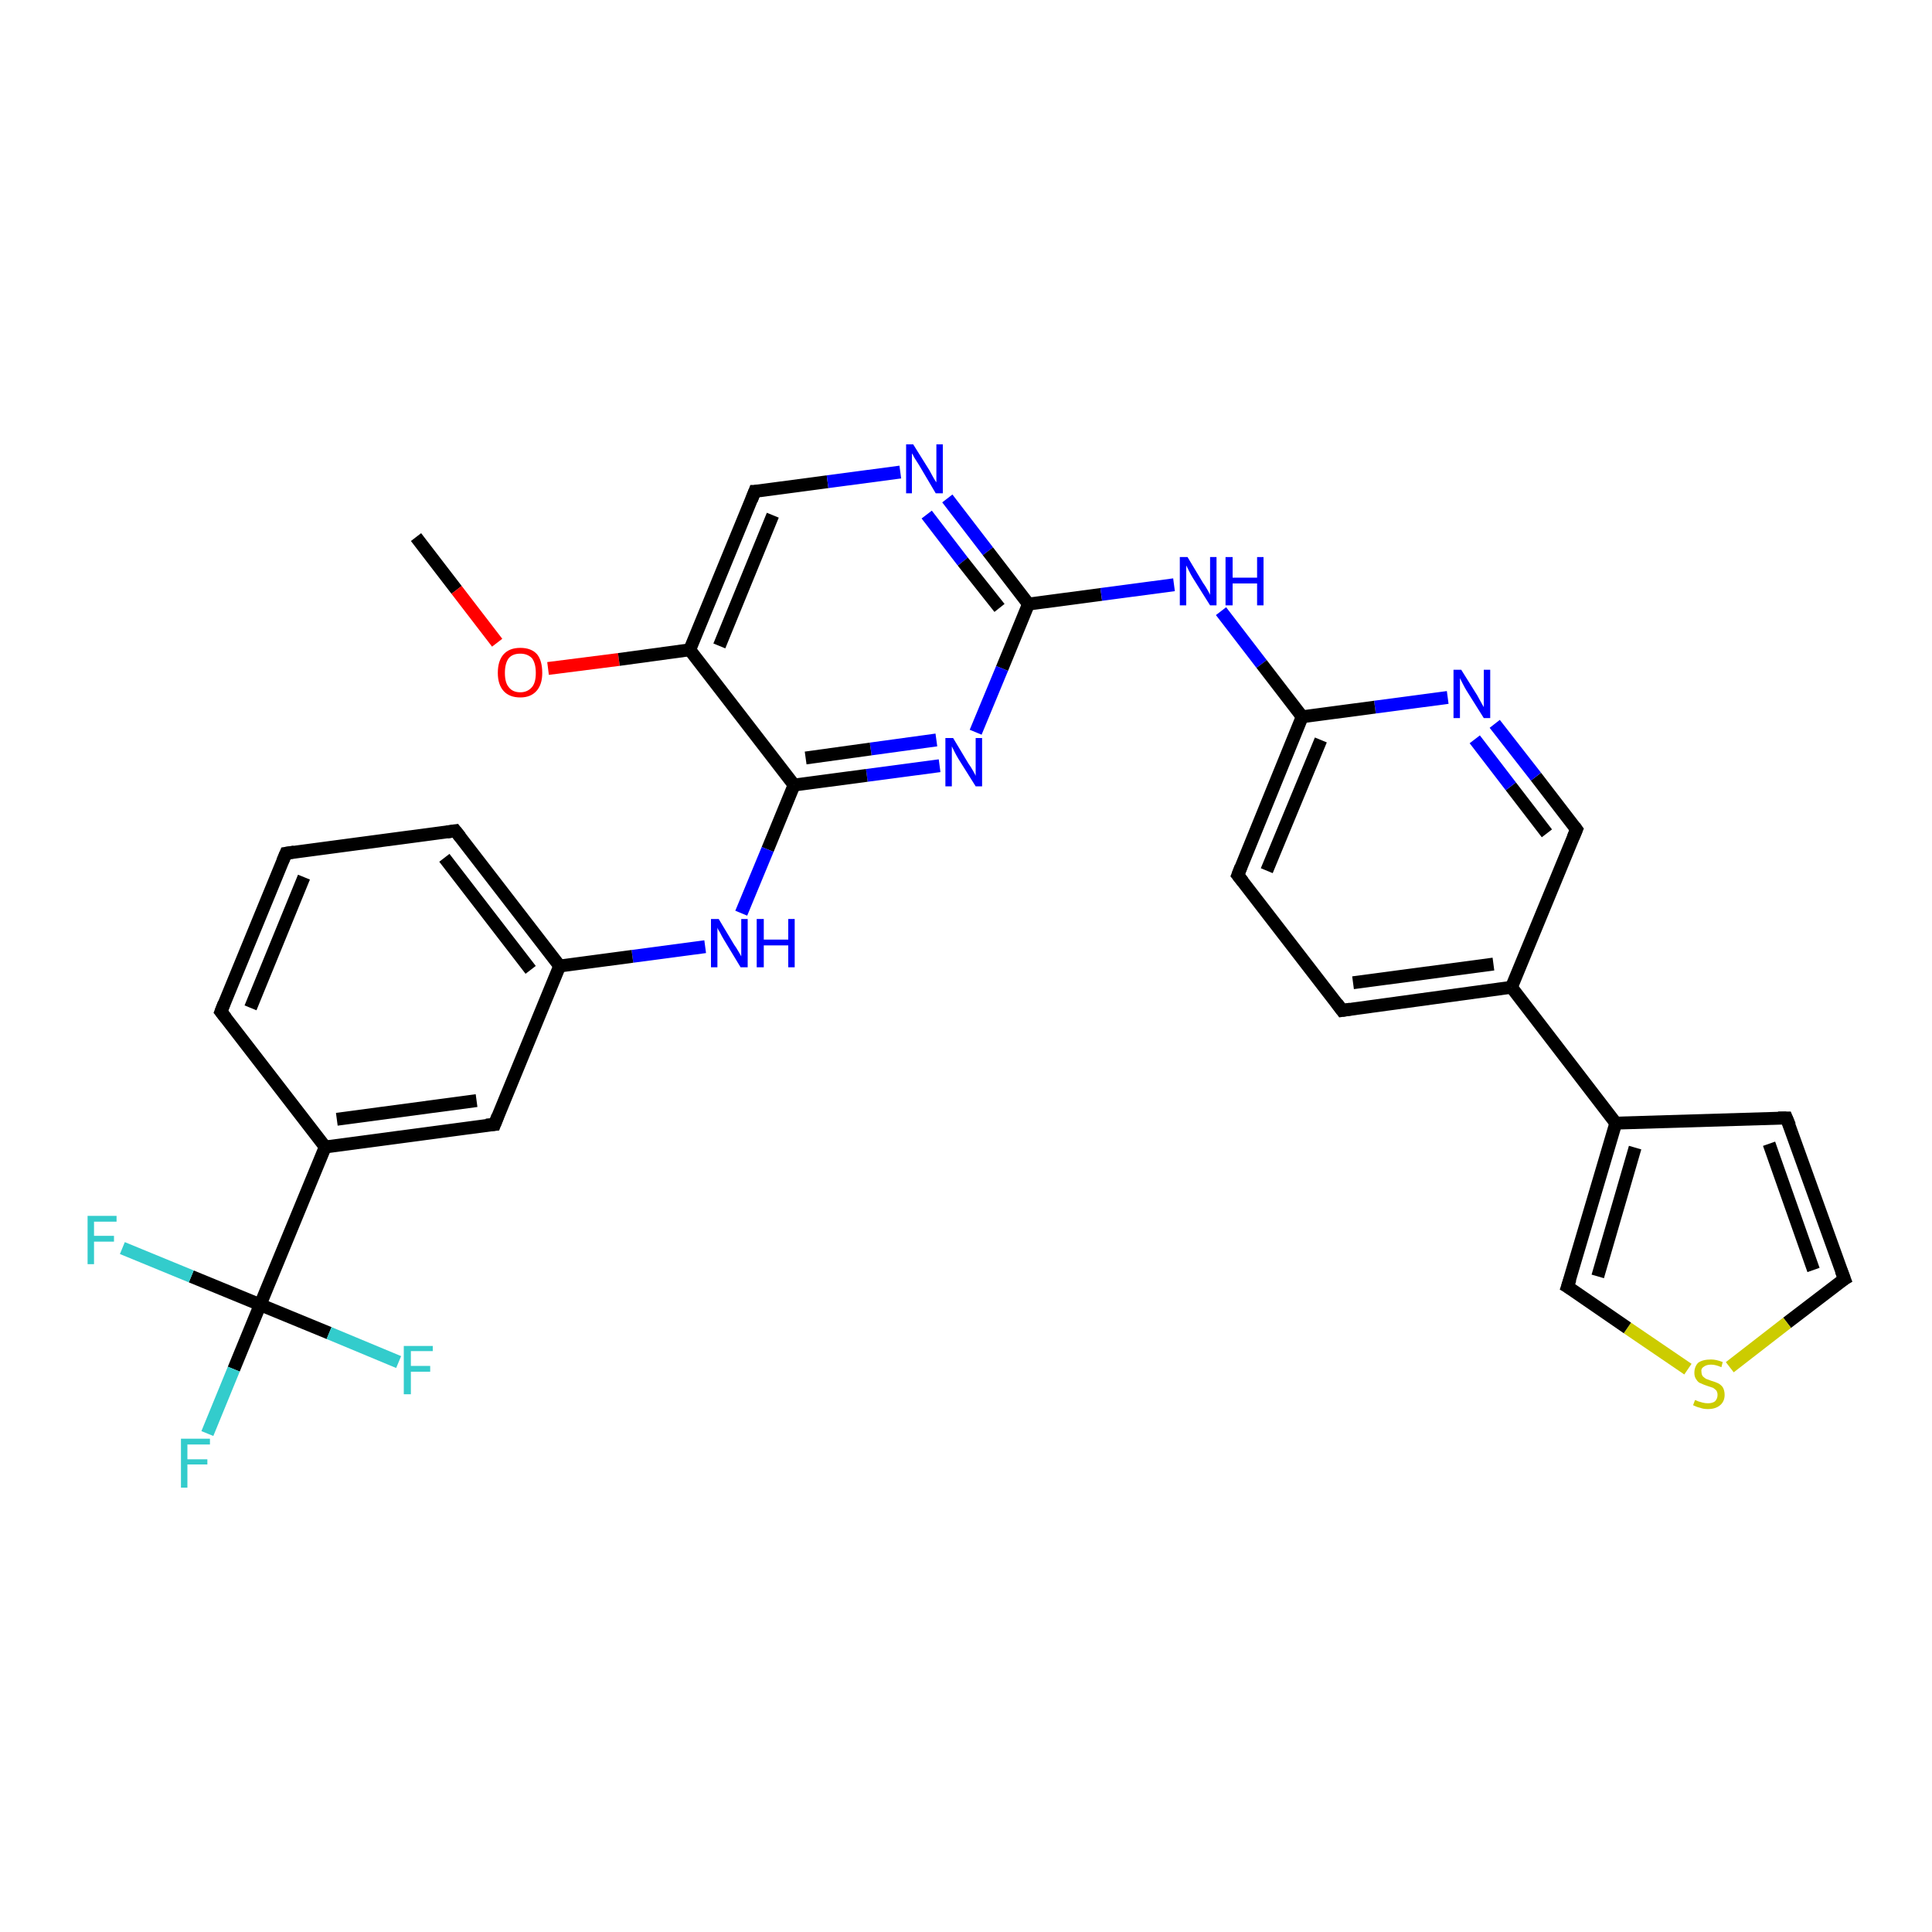 <?xml version='1.0' encoding='iso-8859-1'?>
<svg version='1.1' baseProfile='full'
              xmlns='http://www.w3.org/2000/svg'
                      xmlns:rdkit='http://www.rdkit.org/xml'
                      xmlns:xlink='http://www.w3.org/1999/xlink'
                  xml:space='preserve'
width='300px' height='300px' viewBox='0 0 300 300'>
<!-- END OF HEADER -->
<rect style='opacity:1.0;fill:#FFFFFF;stroke:none' width='300.0' height='300.0' x='0.0' y='0.0'> </rect>
<path class='bond-0 atom-0 atom-1' d='M 64.6,83.4 L 70.9,91.6' style='fill:none;fill-rule:evenodd;stroke:#000000;stroke-width:2.0px;stroke-linecap:butt;stroke-linejoin:miter;stroke-opacity:1' />
<path class='bond-0 atom-0 atom-1' d='M 70.9,91.6 L 77.2,99.8' style='fill:none;fill-rule:evenodd;stroke:#FF0000;stroke-width:2.0px;stroke-linecap:butt;stroke-linejoin:miter;stroke-opacity:1' />
<path class='bond-1 atom-1 atom-2' d='M 85.1,103.8 L 96.1,102.4' style='fill:none;fill-rule:evenodd;stroke:#FF0000;stroke-width:2.0px;stroke-linecap:butt;stroke-linejoin:miter;stroke-opacity:1' />
<path class='bond-1 atom-1 atom-2' d='M 96.1,102.4 L 107.1,100.9' style='fill:none;fill-rule:evenodd;stroke:#000000;stroke-width:2.0px;stroke-linecap:butt;stroke-linejoin:miter;stroke-opacity:1' />
<path class='bond-2 atom-2 atom-3' d='M 107.1,100.9 L 117.2,76.3' style='fill:none;fill-rule:evenodd;stroke:#000000;stroke-width:2.0px;stroke-linecap:butt;stroke-linejoin:miter;stroke-opacity:1' />
<path class='bond-2 atom-2 atom-3' d='M 111.7,100.3 L 120.0,80.0' style='fill:none;fill-rule:evenodd;stroke:#000000;stroke-width:2.0px;stroke-linecap:butt;stroke-linejoin:miter;stroke-opacity:1' />
<path class='bond-3 atom-3 atom-4' d='M 117.2,76.3 L 128.5,74.8' style='fill:none;fill-rule:evenodd;stroke:#000000;stroke-width:2.0px;stroke-linecap:butt;stroke-linejoin:miter;stroke-opacity:1' />
<path class='bond-3 atom-3 atom-4' d='M 128.5,74.8 L 139.8,73.3' style='fill:none;fill-rule:evenodd;stroke:#0000FF;stroke-width:2.0px;stroke-linecap:butt;stroke-linejoin:miter;stroke-opacity:1' />
<path class='bond-4 atom-4 atom-5' d='M 147.1,77.4 L 153.4,85.6' style='fill:none;fill-rule:evenodd;stroke:#0000FF;stroke-width:2.0px;stroke-linecap:butt;stroke-linejoin:miter;stroke-opacity:1' />
<path class='bond-4 atom-4 atom-5' d='M 153.4,85.6 L 159.7,93.8' style='fill:none;fill-rule:evenodd;stroke:#000000;stroke-width:2.0px;stroke-linecap:butt;stroke-linejoin:miter;stroke-opacity:1' />
<path class='bond-4 atom-4 atom-5' d='M 143.9,79.9 L 149.5,87.2' style='fill:none;fill-rule:evenodd;stroke:#0000FF;stroke-width:2.0px;stroke-linecap:butt;stroke-linejoin:miter;stroke-opacity:1' />
<path class='bond-4 atom-4 atom-5' d='M 149.5,87.2 L 155.2,94.4' style='fill:none;fill-rule:evenodd;stroke:#000000;stroke-width:2.0px;stroke-linecap:butt;stroke-linejoin:miter;stroke-opacity:1' />
<path class='bond-5 atom-5 atom-6' d='M 159.7,93.8 L 171.0,92.3' style='fill:none;fill-rule:evenodd;stroke:#000000;stroke-width:2.0px;stroke-linecap:butt;stroke-linejoin:miter;stroke-opacity:1' />
<path class='bond-5 atom-5 atom-6' d='M 171.0,92.3 L 182.3,90.8' style='fill:none;fill-rule:evenodd;stroke:#0000FF;stroke-width:2.0px;stroke-linecap:butt;stroke-linejoin:miter;stroke-opacity:1' />
<path class='bond-6 atom-6 atom-7' d='M 189.6,94.9 L 195.9,103.1' style='fill:none;fill-rule:evenodd;stroke:#0000FF;stroke-width:2.0px;stroke-linecap:butt;stroke-linejoin:miter;stroke-opacity:1' />
<path class='bond-6 atom-6 atom-7' d='M 195.9,103.1 L 202.2,111.3' style='fill:none;fill-rule:evenodd;stroke:#000000;stroke-width:2.0px;stroke-linecap:butt;stroke-linejoin:miter;stroke-opacity:1' />
<path class='bond-7 atom-7 atom-8' d='M 202.2,111.3 L 192.2,135.9' style='fill:none;fill-rule:evenodd;stroke:#000000;stroke-width:2.0px;stroke-linecap:butt;stroke-linejoin:miter;stroke-opacity:1' />
<path class='bond-7 atom-7 atom-8' d='M 205.1,114.9 L 196.7,135.2' style='fill:none;fill-rule:evenodd;stroke:#000000;stroke-width:2.0px;stroke-linecap:butt;stroke-linejoin:miter;stroke-opacity:1' />
<path class='bond-8 atom-8 atom-9' d='M 192.2,135.9 L 208.4,156.9' style='fill:none;fill-rule:evenodd;stroke:#000000;stroke-width:2.0px;stroke-linecap:butt;stroke-linejoin:miter;stroke-opacity:1' />
<path class='bond-9 atom-9 atom-10' d='M 208.4,156.9 L 234.7,153.3' style='fill:none;fill-rule:evenodd;stroke:#000000;stroke-width:2.0px;stroke-linecap:butt;stroke-linejoin:miter;stroke-opacity:1' />
<path class='bond-9 atom-9 atom-10' d='M 210.1,152.6 L 231.9,149.7' style='fill:none;fill-rule:evenodd;stroke:#000000;stroke-width:2.0px;stroke-linecap:butt;stroke-linejoin:miter;stroke-opacity:1' />
<path class='bond-10 atom-10 atom-11' d='M 234.7,153.3 L 244.8,128.8' style='fill:none;fill-rule:evenodd;stroke:#000000;stroke-width:2.0px;stroke-linecap:butt;stroke-linejoin:miter;stroke-opacity:1' />
<path class='bond-11 atom-11 atom-12' d='M 244.8,128.8 L 238.5,120.6' style='fill:none;fill-rule:evenodd;stroke:#000000;stroke-width:2.0px;stroke-linecap:butt;stroke-linejoin:miter;stroke-opacity:1' />
<path class='bond-11 atom-11 atom-12' d='M 238.5,120.6 L 232.1,112.4' style='fill:none;fill-rule:evenodd;stroke:#0000FF;stroke-width:2.0px;stroke-linecap:butt;stroke-linejoin:miter;stroke-opacity:1' />
<path class='bond-11 atom-11 atom-12' d='M 240.2,129.4 L 234.6,122.1' style='fill:none;fill-rule:evenodd;stroke:#000000;stroke-width:2.0px;stroke-linecap:butt;stroke-linejoin:miter;stroke-opacity:1' />
<path class='bond-11 atom-11 atom-12' d='M 234.6,122.1 L 229.0,114.8' style='fill:none;fill-rule:evenodd;stroke:#0000FF;stroke-width:2.0px;stroke-linecap:butt;stroke-linejoin:miter;stroke-opacity:1' />
<path class='bond-12 atom-10 atom-13' d='M 234.7,153.3 L 250.9,174.4' style='fill:none;fill-rule:evenodd;stroke:#000000;stroke-width:2.0px;stroke-linecap:butt;stroke-linejoin:miter;stroke-opacity:1' />
<path class='bond-13 atom-13 atom-14' d='M 250.9,174.4 L 277.4,173.6' style='fill:none;fill-rule:evenodd;stroke:#000000;stroke-width:2.0px;stroke-linecap:butt;stroke-linejoin:miter;stroke-opacity:1' />
<path class='bond-14 atom-14 atom-15' d='M 277.4,173.6 L 286.4,198.6' style='fill:none;fill-rule:evenodd;stroke:#000000;stroke-width:2.0px;stroke-linecap:butt;stroke-linejoin:miter;stroke-opacity:1' />
<path class='bond-14 atom-14 atom-15' d='M 274.7,177.6 L 281.6,197.2' style='fill:none;fill-rule:evenodd;stroke:#000000;stroke-width:2.0px;stroke-linecap:butt;stroke-linejoin:miter;stroke-opacity:1' />
<path class='bond-15 atom-15 atom-16' d='M 286.4,198.6 L 277.5,205.4' style='fill:none;fill-rule:evenodd;stroke:#000000;stroke-width:2.0px;stroke-linecap:butt;stroke-linejoin:miter;stroke-opacity:1' />
<path class='bond-15 atom-15 atom-16' d='M 277.5,205.4 L 268.6,212.3' style='fill:none;fill-rule:evenodd;stroke:#CCCC00;stroke-width:2.0px;stroke-linecap:butt;stroke-linejoin:miter;stroke-opacity:1' />
<path class='bond-16 atom-16 atom-17' d='M 262.1,212.6 L 252.7,206.2' style='fill:none;fill-rule:evenodd;stroke:#CCCC00;stroke-width:2.0px;stroke-linecap:butt;stroke-linejoin:miter;stroke-opacity:1' />
<path class='bond-16 atom-16 atom-17' d='M 252.7,206.2 L 243.4,199.8' style='fill:none;fill-rule:evenodd;stroke:#000000;stroke-width:2.0px;stroke-linecap:butt;stroke-linejoin:miter;stroke-opacity:1' />
<path class='bond-17 atom-5 atom-18' d='M 159.7,93.8 L 155.6,103.8' style='fill:none;fill-rule:evenodd;stroke:#000000;stroke-width:2.0px;stroke-linecap:butt;stroke-linejoin:miter;stroke-opacity:1' />
<path class='bond-17 atom-5 atom-18' d='M 155.6,103.8 L 151.5,113.7' style='fill:none;fill-rule:evenodd;stroke:#0000FF;stroke-width:2.0px;stroke-linecap:butt;stroke-linejoin:miter;stroke-opacity:1' />
<path class='bond-18 atom-18 atom-19' d='M 145.9,118.9 L 134.6,120.4' style='fill:none;fill-rule:evenodd;stroke:#0000FF;stroke-width:2.0px;stroke-linecap:butt;stroke-linejoin:miter;stroke-opacity:1' />
<path class='bond-18 atom-18 atom-19' d='M 134.6,120.4 L 123.3,121.9' style='fill:none;fill-rule:evenodd;stroke:#000000;stroke-width:2.0px;stroke-linecap:butt;stroke-linejoin:miter;stroke-opacity:1' />
<path class='bond-18 atom-18 atom-19' d='M 145.4,114.9 L 135.2,116.3' style='fill:none;fill-rule:evenodd;stroke:#0000FF;stroke-width:2.0px;stroke-linecap:butt;stroke-linejoin:miter;stroke-opacity:1' />
<path class='bond-18 atom-18 atom-19' d='M 135.2,116.3 L 125.1,117.7' style='fill:none;fill-rule:evenodd;stroke:#000000;stroke-width:2.0px;stroke-linecap:butt;stroke-linejoin:miter;stroke-opacity:1' />
<path class='bond-19 atom-19 atom-20' d='M 123.3,121.9 L 119.2,131.9' style='fill:none;fill-rule:evenodd;stroke:#000000;stroke-width:2.0px;stroke-linecap:butt;stroke-linejoin:miter;stroke-opacity:1' />
<path class='bond-19 atom-19 atom-20' d='M 119.2,131.9 L 115.1,141.8' style='fill:none;fill-rule:evenodd;stroke:#0000FF;stroke-width:2.0px;stroke-linecap:butt;stroke-linejoin:miter;stroke-opacity:1' />
<path class='bond-20 atom-20 atom-21' d='M 109.5,147.0 L 98.2,148.5' style='fill:none;fill-rule:evenodd;stroke:#0000FF;stroke-width:2.0px;stroke-linecap:butt;stroke-linejoin:miter;stroke-opacity:1' />
<path class='bond-20 atom-20 atom-21' d='M 98.2,148.5 L 86.9,150.0' style='fill:none;fill-rule:evenodd;stroke:#000000;stroke-width:2.0px;stroke-linecap:butt;stroke-linejoin:miter;stroke-opacity:1' />
<path class='bond-21 atom-21 atom-22' d='M 86.9,150.0 L 70.7,129.0' style='fill:none;fill-rule:evenodd;stroke:#000000;stroke-width:2.0px;stroke-linecap:butt;stroke-linejoin:miter;stroke-opacity:1' />
<path class='bond-21 atom-21 atom-22' d='M 82.4,150.6 L 69.0,133.2' style='fill:none;fill-rule:evenodd;stroke:#000000;stroke-width:2.0px;stroke-linecap:butt;stroke-linejoin:miter;stroke-opacity:1' />
<path class='bond-22 atom-22 atom-23' d='M 70.7,129.0 L 44.4,132.5' style='fill:none;fill-rule:evenodd;stroke:#000000;stroke-width:2.0px;stroke-linecap:butt;stroke-linejoin:miter;stroke-opacity:1' />
<path class='bond-23 atom-23 atom-24' d='M 44.4,132.5 L 34.3,157.1' style='fill:none;fill-rule:evenodd;stroke:#000000;stroke-width:2.0px;stroke-linecap:butt;stroke-linejoin:miter;stroke-opacity:1' />
<path class='bond-23 atom-23 atom-24' d='M 47.2,136.2 L 38.9,156.5' style='fill:none;fill-rule:evenodd;stroke:#000000;stroke-width:2.0px;stroke-linecap:butt;stroke-linejoin:miter;stroke-opacity:1' />
<path class='bond-24 atom-24 atom-25' d='M 34.3,157.1 L 50.5,178.1' style='fill:none;fill-rule:evenodd;stroke:#000000;stroke-width:2.0px;stroke-linecap:butt;stroke-linejoin:miter;stroke-opacity:1' />
<path class='bond-25 atom-25 atom-26' d='M 50.5,178.1 L 76.8,174.6' style='fill:none;fill-rule:evenodd;stroke:#000000;stroke-width:2.0px;stroke-linecap:butt;stroke-linejoin:miter;stroke-opacity:1' />
<path class='bond-25 atom-25 atom-26' d='M 52.3,173.8 L 74.0,170.9' style='fill:none;fill-rule:evenodd;stroke:#000000;stroke-width:2.0px;stroke-linecap:butt;stroke-linejoin:miter;stroke-opacity:1' />
<path class='bond-26 atom-25 atom-27' d='M 50.5,178.1 L 40.4,202.6' style='fill:none;fill-rule:evenodd;stroke:#000000;stroke-width:2.0px;stroke-linecap:butt;stroke-linejoin:miter;stroke-opacity:1' />
<path class='bond-27 atom-27 atom-28' d='M 40.4,202.6 L 36.3,212.6' style='fill:none;fill-rule:evenodd;stroke:#000000;stroke-width:2.0px;stroke-linecap:butt;stroke-linejoin:miter;stroke-opacity:1' />
<path class='bond-27 atom-27 atom-28' d='M 36.3,212.6 L 32.2,222.6' style='fill:none;fill-rule:evenodd;stroke:#33CCCC;stroke-width:2.0px;stroke-linecap:butt;stroke-linejoin:miter;stroke-opacity:1' />
<path class='bond-28 atom-27 atom-29' d='M 40.4,202.6 L 29.7,198.2' style='fill:none;fill-rule:evenodd;stroke:#000000;stroke-width:2.0px;stroke-linecap:butt;stroke-linejoin:miter;stroke-opacity:1' />
<path class='bond-28 atom-27 atom-29' d='M 29.7,198.2 L 19.0,193.8' style='fill:none;fill-rule:evenodd;stroke:#33CCCC;stroke-width:2.0px;stroke-linecap:butt;stroke-linejoin:miter;stroke-opacity:1' />
<path class='bond-29 atom-27 atom-30' d='M 40.4,202.6 L 51.1,207.0' style='fill:none;fill-rule:evenodd;stroke:#000000;stroke-width:2.0px;stroke-linecap:butt;stroke-linejoin:miter;stroke-opacity:1' />
<path class='bond-29 atom-27 atom-30' d='M 51.1,207.0 L 61.9,211.5' style='fill:none;fill-rule:evenodd;stroke:#33CCCC;stroke-width:2.0px;stroke-linecap:butt;stroke-linejoin:miter;stroke-opacity:1' />
<path class='bond-30 atom-19 atom-2' d='M 123.3,121.9 L 107.1,100.9' style='fill:none;fill-rule:evenodd;stroke:#000000;stroke-width:2.0px;stroke-linecap:butt;stroke-linejoin:miter;stroke-opacity:1' />
<path class='bond-31 atom-26 atom-21' d='M 76.8,174.6 L 86.9,150.0' style='fill:none;fill-rule:evenodd;stroke:#000000;stroke-width:2.0px;stroke-linecap:butt;stroke-linejoin:miter;stroke-opacity:1' />
<path class='bond-32 atom-12 atom-7' d='M 224.8,108.3 L 213.5,109.8' style='fill:none;fill-rule:evenodd;stroke:#0000FF;stroke-width:2.0px;stroke-linecap:butt;stroke-linejoin:miter;stroke-opacity:1' />
<path class='bond-32 atom-12 atom-7' d='M 213.5,109.8 L 202.2,111.3' style='fill:none;fill-rule:evenodd;stroke:#000000;stroke-width:2.0px;stroke-linecap:butt;stroke-linejoin:miter;stroke-opacity:1' />
<path class='bond-33 atom-17 atom-13' d='M 243.4,199.8 L 250.9,174.4' style='fill:none;fill-rule:evenodd;stroke:#000000;stroke-width:2.0px;stroke-linecap:butt;stroke-linejoin:miter;stroke-opacity:1' />
<path class='bond-33 atom-17 atom-13' d='M 248.1,198.2 L 253.9,178.2' style='fill:none;fill-rule:evenodd;stroke:#000000;stroke-width:2.0px;stroke-linecap:butt;stroke-linejoin:miter;stroke-opacity:1' />
<path d='M 116.7,77.6 L 117.2,76.3 L 117.8,76.3' style='fill:none;stroke:#000000;stroke-width:2.0px;stroke-linecap:butt;stroke-linejoin:miter;stroke-opacity:1;' />
<path d='M 192.7,134.6 L 192.2,135.9 L 193.0,136.9' style='fill:none;stroke:#000000;stroke-width:2.0px;stroke-linecap:butt;stroke-linejoin:miter;stroke-opacity:1;' />
<path d='M 207.6,155.8 L 208.4,156.9 L 209.7,156.7' style='fill:none;stroke:#000000;stroke-width:2.0px;stroke-linecap:butt;stroke-linejoin:miter;stroke-opacity:1;' />
<path d='M 244.3,130.0 L 244.8,128.8 L 244.5,128.4' style='fill:none;stroke:#000000;stroke-width:2.0px;stroke-linecap:butt;stroke-linejoin:miter;stroke-opacity:1;' />
<path d='M 276.1,173.6 L 277.4,173.6 L 277.9,174.8' style='fill:none;stroke:#000000;stroke-width:2.0px;stroke-linecap:butt;stroke-linejoin:miter;stroke-opacity:1;' />
<path d='M 285.9,197.3 L 286.4,198.6 L 285.9,198.9' style='fill:none;stroke:#000000;stroke-width:2.0px;stroke-linecap:butt;stroke-linejoin:miter;stroke-opacity:1;' />
<path d='M 243.9,200.1 L 243.4,199.8 L 243.8,198.6' style='fill:none;stroke:#000000;stroke-width:2.0px;stroke-linecap:butt;stroke-linejoin:miter;stroke-opacity:1;' />
<path d='M 71.5,130.0 L 70.7,129.0 L 69.4,129.2' style='fill:none;stroke:#000000;stroke-width:2.0px;stroke-linecap:butt;stroke-linejoin:miter;stroke-opacity:1;' />
<path d='M 45.7,132.3 L 44.4,132.5 L 43.9,133.7' style='fill:none;stroke:#000000;stroke-width:2.0px;stroke-linecap:butt;stroke-linejoin:miter;stroke-opacity:1;' />
<path d='M 34.8,155.8 L 34.3,157.1 L 35.1,158.1' style='fill:none;stroke:#000000;stroke-width:2.0px;stroke-linecap:butt;stroke-linejoin:miter;stroke-opacity:1;' />
<path d='M 75.5,174.7 L 76.8,174.6 L 77.3,173.3' style='fill:none;stroke:#000000;stroke-width:2.0px;stroke-linecap:butt;stroke-linejoin:miter;stroke-opacity:1;' />
<path class='atom-1' d='M 77.3 104.5
Q 77.3 102.6, 78.2 101.6
Q 79.1 100.6, 80.8 100.6
Q 82.5 100.6, 83.4 101.6
Q 84.2 102.6, 84.2 104.5
Q 84.2 106.3, 83.3 107.3
Q 82.4 108.3, 80.8 108.3
Q 79.1 108.3, 78.2 107.3
Q 77.3 106.3, 77.3 104.5
M 80.8 107.5
Q 81.9 107.5, 82.6 106.7
Q 83.2 106.0, 83.2 104.5
Q 83.2 103.0, 82.6 102.2
Q 81.9 101.5, 80.8 101.5
Q 79.6 101.5, 79.0 102.2
Q 78.4 103.0, 78.4 104.5
Q 78.4 106.0, 79.0 106.7
Q 79.6 107.5, 80.8 107.5
' fill='#FF0000'/>
<path class='atom-4' d='M 141.8 69.0
L 144.3 73.0
Q 144.5 73.4, 144.9 74.1
Q 145.3 74.8, 145.4 74.9
L 145.4 69.0
L 146.4 69.0
L 146.4 76.6
L 145.3 76.6
L 142.7 72.2
Q 142.4 71.7, 142.0 71.1
Q 141.7 70.5, 141.6 70.4
L 141.6 76.6
L 140.7 76.6
L 140.7 69.0
L 141.8 69.0
' fill='#0000FF'/>
<path class='atom-6' d='M 184.4 86.5
L 186.8 90.5
Q 187.1 90.9, 187.5 91.6
Q 187.9 92.3, 187.9 92.4
L 187.9 86.5
L 188.9 86.5
L 188.9 94.0
L 187.9 94.0
L 185.2 89.7
Q 184.9 89.2, 184.6 88.6
Q 184.3 88.0, 184.2 87.8
L 184.2 94.0
L 183.2 94.0
L 183.2 86.5
L 184.4 86.5
' fill='#0000FF'/>
<path class='atom-6' d='M 190.3 86.5
L 191.4 86.5
L 191.4 89.7
L 195.2 89.7
L 195.2 86.5
L 196.2 86.5
L 196.2 94.0
L 195.2 94.0
L 195.2 90.6
L 191.4 90.6
L 191.4 94.0
L 190.3 94.0
L 190.3 86.5
' fill='#0000FF'/>
<path class='atom-12' d='M 226.9 104.0
L 229.4 108.0
Q 229.6 108.4, 230.0 109.1
Q 230.4 109.8, 230.4 109.8
L 230.4 104.0
L 231.4 104.0
L 231.4 111.5
L 230.4 111.5
L 227.7 107.2
Q 227.4 106.7, 227.1 106.1
Q 226.8 105.5, 226.7 105.3
L 226.7 111.5
L 225.7 111.5
L 225.7 104.0
L 226.9 104.0
' fill='#0000FF'/>
<path class='atom-16' d='M 263.2 217.4
Q 263.3 217.4, 263.7 217.6
Q 264.0 217.7, 264.4 217.8
Q 264.8 217.9, 265.2 217.9
Q 265.9 217.9, 266.3 217.6
Q 266.7 217.2, 266.7 216.6
Q 266.7 216.2, 266.5 215.9
Q 266.3 215.7, 266.0 215.5
Q 265.7 215.4, 265.1 215.2
Q 264.5 215.0, 264.1 214.8
Q 263.7 214.7, 263.4 214.2
Q 263.1 213.8, 263.1 213.2
Q 263.1 212.2, 263.7 211.6
Q 264.4 211.1, 265.7 211.1
Q 266.5 211.1, 267.5 211.5
L 267.3 212.3
Q 266.4 211.9, 265.7 211.9
Q 265.0 211.9, 264.6 212.2
Q 264.1 212.5, 264.2 213.0
Q 264.2 213.4, 264.4 213.7
Q 264.6 213.9, 264.9 214.1
Q 265.2 214.2, 265.7 214.4
Q 266.4 214.6, 266.8 214.8
Q 267.2 215.0, 267.5 215.4
Q 267.8 215.9, 267.8 216.6
Q 267.8 217.6, 267.1 218.2
Q 266.4 218.8, 265.2 218.8
Q 264.5 218.8, 264.0 218.6
Q 263.5 218.5, 262.9 218.2
L 263.2 217.4
' fill='#CCCC00'/>
<path class='atom-18' d='M 148.0 114.6
L 150.4 118.6
Q 150.7 119.0, 151.1 119.7
Q 151.5 120.4, 151.5 120.5
L 151.5 114.6
L 152.5 114.6
L 152.5 122.1
L 151.5 122.1
L 148.8 117.8
Q 148.5 117.3, 148.2 116.7
Q 147.9 116.1, 147.8 115.9
L 147.8 122.1
L 146.8 122.1
L 146.8 114.6
L 148.0 114.6
' fill='#0000FF'/>
<path class='atom-20' d='M 111.6 142.7
L 114.0 146.7
Q 114.3 147.1, 114.7 147.8
Q 115.1 148.5, 115.1 148.5
L 115.1 142.7
L 116.1 142.7
L 116.1 150.2
L 115.0 150.2
L 112.4 145.9
Q 112.1 145.4, 111.8 144.8
Q 111.4 144.2, 111.4 144.0
L 111.4 150.2
L 110.4 150.2
L 110.4 142.7
L 111.6 142.7
' fill='#0000FF'/>
<path class='atom-20' d='M 117.5 142.7
L 118.6 142.7
L 118.6 145.9
L 122.4 145.9
L 122.4 142.7
L 123.4 142.7
L 123.4 150.2
L 122.4 150.2
L 122.4 146.8
L 118.6 146.8
L 118.6 150.2
L 117.5 150.2
L 117.5 142.7
' fill='#0000FF'/>
<path class='atom-28' d='M 28.1 223.4
L 32.6 223.4
L 32.6 224.3
L 29.1 224.3
L 29.1 226.6
L 32.2 226.6
L 32.2 227.4
L 29.1 227.4
L 29.1 231.0
L 28.1 231.0
L 28.1 223.4
' fill='#33CCCC'/>
<path class='atom-29' d='M 13.6 188.8
L 18.1 188.8
L 18.1 189.7
L 14.6 189.7
L 14.6 191.9
L 17.7 191.9
L 17.7 192.8
L 14.6 192.8
L 14.6 196.3
L 13.6 196.3
L 13.6 188.8
' fill='#33CCCC'/>
<path class='atom-30' d='M 62.7 209.0
L 67.2 209.0
L 67.2 209.8
L 63.8 209.8
L 63.8 212.1
L 66.8 212.1
L 66.8 213.0
L 63.8 213.0
L 63.8 216.5
L 62.7 216.5
L 62.7 209.0
' fill='#33CCCC'/>
</svg>
